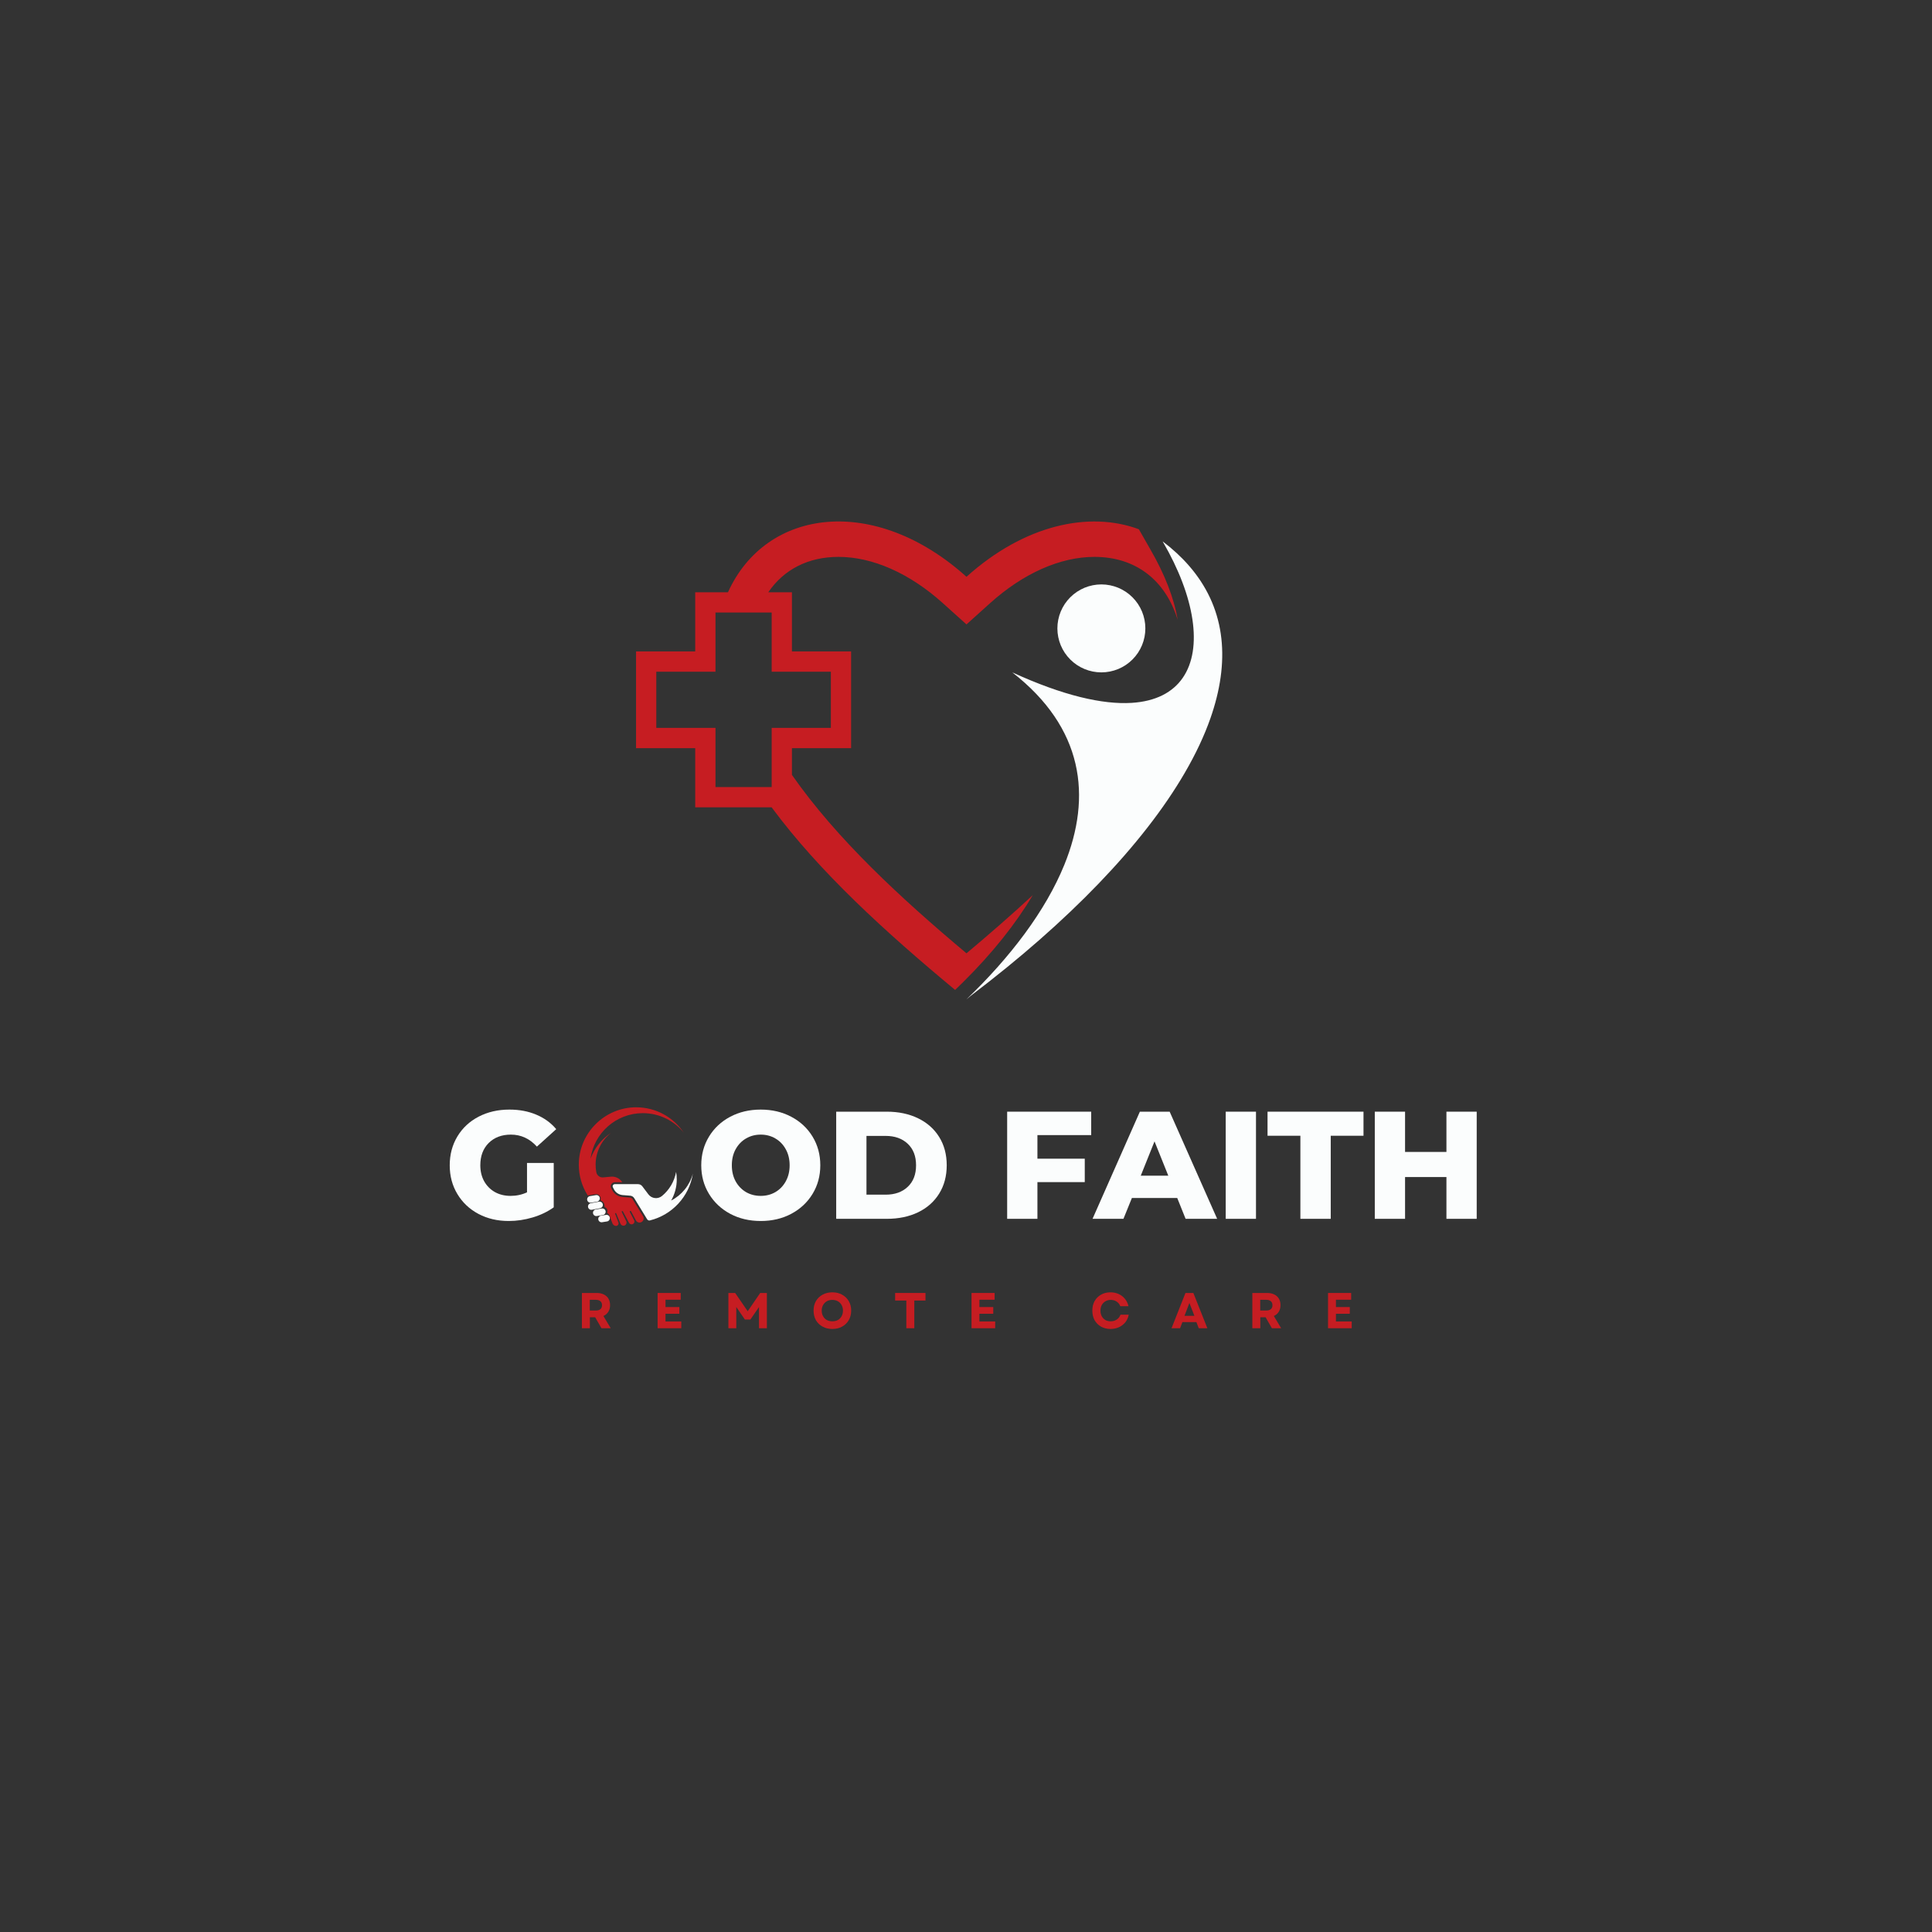 <svg xmlns="http://www.w3.org/2000/svg" xmlns:xlink="http://www.w3.org/1999/xlink" width="500" zoomAndPan="magnify" viewBox="0 0 375 375" height="500" preserveAspectRatio="xMidYMid meet" version="1.0"><rect x="0" y="0" width="375" height="375" fill="#333333" stroke="none"/><defs><g/><clipPath id="6033fde4ca"><path d="M 118 227 L 134.84 227 L 134.84 237 L 118 237 Z M 118 227 " clip-rule="nonzero"/></clipPath><clipPath id="65d7fbfca1"><path d="M 112.34 214.91 L 133 214.91 L 133 238 L 112.34 238 Z M 112.34 214.91 " clip-rule="nonzero"/></clipPath><clipPath id="b3b2d57470"><path d="M 123.414 101 L 229 101 L 229 193 L 123.414 193 Z M 123.414 101 " clip-rule="nonzero"/></clipPath></defs><g fill="#fbfdfd" fill-opacity="1"><g transform="translate(86.276, 236.573)"><g><path d="M 16.016 -10.844 L 21.203 -10.844 L 21.203 -2.234 C 20.016 -1.379 18.648 -0.723 17.109 -0.266 C 15.566 0.191 14.02 0.422 12.469 0.422 C 10.289 0.422 8.332 -0.035 6.594 -0.953 C 4.852 -1.879 3.488 -3.164 2.5 -4.812 C 1.508 -6.457 1.016 -8.316 1.016 -10.391 C 1.016 -12.473 1.508 -14.336 2.5 -15.984 C 3.488 -17.629 4.863 -18.91 6.625 -19.828 C 8.383 -20.742 10.375 -21.203 12.594 -21.203 C 14.531 -21.203 16.27 -20.875 17.812 -20.219 C 19.363 -19.57 20.656 -18.633 21.688 -17.406 L 17.938 -14.016 C 16.531 -15.566 14.848 -16.344 12.891 -16.344 C 11.109 -16.344 9.672 -15.801 8.578 -14.719 C 7.492 -13.633 6.953 -12.191 6.953 -10.391 C 6.953 -9.242 7.195 -8.219 7.688 -7.312 C 8.188 -6.414 8.879 -5.711 9.766 -5.203 C 10.66 -4.703 11.68 -4.453 12.828 -4.453 C 13.961 -4.453 15.023 -4.68 16.016 -5.141 Z M 16.016 -10.844 "/></g></g></g><g fill="#fbfdfd" fill-opacity="1"><g transform="translate(109.151, 236.573)"><g/></g></g><g fill="#fbfdfd" fill-opacity="1"><g transform="translate(117.796, 236.573)"><g/></g></g><g fill="#fbfdfd" fill-opacity="1"><g transform="translate(126.44, 236.573)"><g/></g></g><g fill="#fbfdfd" fill-opacity="1"><g transform="translate(135.096, 236.573)"><g><path d="M 12.562 0.422 C 10.363 0.422 8.391 -0.039 6.641 -0.969 C 4.891 -1.906 3.516 -3.195 2.516 -4.844 C 1.516 -6.488 1.016 -8.336 1.016 -10.391 C 1.016 -12.453 1.516 -14.305 2.516 -15.953 C 3.516 -17.598 4.891 -18.883 6.641 -19.812 C 8.391 -20.738 10.363 -21.203 12.562 -21.203 C 14.758 -21.203 16.734 -20.738 18.484 -19.812 C 20.242 -18.883 21.625 -17.598 22.625 -15.953 C 23.625 -14.305 24.125 -12.453 24.125 -10.391 C 24.125 -8.336 23.625 -6.488 22.625 -4.844 C 21.625 -3.195 20.242 -1.906 18.484 -0.969 C 16.734 -0.039 14.758 0.422 12.562 0.422 Z M 12.562 -4.453 C 13.613 -4.453 14.562 -4.695 15.406 -5.188 C 16.258 -5.688 16.93 -6.383 17.422 -7.281 C 17.922 -8.188 18.172 -9.223 18.172 -10.391 C 18.172 -11.566 17.922 -12.602 17.422 -13.5 C 16.93 -14.406 16.258 -15.102 15.406 -15.594 C 14.562 -16.094 13.613 -16.344 12.562 -16.344 C 11.508 -16.344 10.555 -16.094 9.703 -15.594 C 8.859 -15.102 8.188 -14.406 7.688 -13.5 C 7.195 -12.602 6.953 -11.566 6.953 -10.391 C 6.953 -9.223 7.195 -8.188 7.688 -7.281 C 8.188 -6.383 8.859 -5.688 9.703 -5.188 C 10.555 -4.695 11.508 -4.453 12.562 -4.453 Z M 12.562 -4.453 "/></g></g></g><g fill="#fbfdfd" fill-opacity="1"><g transform="translate(160.228, 236.573)"><g><path d="M 2.078 -20.797 L 11.906 -20.797 C 14.188 -20.797 16.207 -20.367 17.969 -19.516 C 19.727 -18.66 21.094 -17.453 22.062 -15.891 C 23.039 -14.328 23.531 -12.492 23.531 -10.391 C 23.531 -8.297 23.039 -6.461 22.062 -4.891 C 21.094 -3.328 19.727 -2.117 17.969 -1.266 C 16.207 -0.422 14.188 0 11.906 0 L 2.078 0 Z M 11.672 -4.688 C 13.453 -4.688 14.879 -5.191 15.953 -6.203 C 17.035 -7.211 17.578 -8.609 17.578 -10.391 C 17.578 -12.172 17.035 -13.566 15.953 -14.578 C 14.879 -15.586 13.453 -16.094 11.672 -16.094 L 7.953 -16.094 L 7.953 -4.688 Z M 11.672 -4.688 "/></g></g></g><g fill="#fbfdfd" fill-opacity="1"><g transform="translate(184.766, 236.573)"><g/></g></g><g fill="#fbfdfd" fill-opacity="1"><g transform="translate(193.411, 236.573)"><g><path d="M 7.953 -16.25 L 7.953 -11.672 L 17.141 -11.672 L 17.141 -7.125 L 7.953 -7.125 L 7.953 0 L 2.078 0 L 2.078 -20.797 L 18.391 -20.797 L 18.391 -16.25 Z M 7.953 -16.25 "/></g></g></g><g fill="#fbfdfd" fill-opacity="1"><g transform="translate(212.483, 236.573)"><g><path d="M 16.016 -4.047 L 7.219 -4.047 L 5.578 0 L -0.422 0 L 8.766 -20.797 L 14.547 -20.797 L 23.766 0 L 17.641 0 Z M 14.281 -8.375 L 11.609 -15.031 L 8.938 -8.375 Z M 14.281 -8.375 "/></g></g></g><g fill="#fbfdfd" fill-opacity="1"><g transform="translate(235.833, 236.573)"><g><path d="M 2.078 -20.797 L 7.953 -20.797 L 7.953 0 L 2.078 0 Z M 2.078 -20.797 "/></g></g></g><g fill="#fbfdfd" fill-opacity="1"><g transform="translate(245.904, 236.573)"><g><path d="M 6.5 -16.125 L 0.125 -16.125 L 0.125 -20.797 L 18.75 -20.797 L 18.75 -16.125 L 12.391 -16.125 L 12.391 0 L 6.5 0 Z M 6.5 -16.125 "/></g></g></g><g fill="#fbfdfd" fill-opacity="1"><g transform="translate(264.768, 236.573)"><g><path d="M 21.859 -20.797 L 21.859 0 L 15.984 0 L 15.984 -8.109 L 7.953 -8.109 L 7.953 0 L 2.078 0 L 2.078 -20.797 L 7.953 -20.797 L 7.953 -12.984 L 15.984 -12.984 L 15.984 -20.797 Z M 21.859 -20.797 "/></g></g></g><g fill="#c61d22" fill-opacity="1"><g transform="translate(112.119, 257.809)"><g><path d="M 0.828 0 L 0.828 -6.844 L 3.734 -6.844 C 4.254 -6.844 4.707 -6.742 5.094 -6.547 C 5.477 -6.359 5.773 -6.086 5.984 -5.734 C 6.191 -5.391 6.297 -4.973 6.297 -4.484 C 6.297 -3.984 6.18 -3.551 5.953 -3.188 C 5.723 -2.82 5.406 -2.551 5 -2.375 L 6.422 0 L 4.625 0 L 3.406 -2.125 L 2.375 -2.125 L 2.375 0 Z M 2.359 -3.438 L 3.531 -3.438 C 3.914 -3.438 4.211 -3.523 4.422 -3.703 C 4.629 -3.879 4.734 -4.133 4.734 -4.469 C 4.734 -4.801 4.629 -5.055 4.422 -5.234 C 4.211 -5.422 3.914 -5.516 3.531 -5.516 L 2.359 -5.516 Z M 2.359 -3.438 "/></g></g></g><g fill="#c61d22" fill-opacity="1"><g transform="translate(126.815, 257.809)"><g><path d="M 0.828 0 L 0.828 -6.844 L 5.312 -6.844 L 5.312 -5.531 L 2.359 -5.531 L 2.359 -4.109 L 5.047 -4.109 L 5.047 -2.812 L 2.359 -2.812 L 2.359 -1.312 L 5.422 -1.312 L 5.422 0 Z M 0.828 0 "/></g></g></g><g fill="#c61d22" fill-opacity="1"><g transform="translate(140.553, 257.809)"><g><path d="M 0.828 0 L 0.828 -6.844 L 2.141 -6.844 L 4.578 -3.297 L 7 -6.844 L 8.297 -6.844 L 8.297 0 L 6.766 0 L 6.766 -4.109 L 5.094 -1.688 L 4.031 -1.688 L 2.359 -4.125 L 2.359 0 Z M 0.828 0 "/></g></g></g><g fill="#c61d22" fill-opacity="1"><g transform="translate(157.494, 257.809)"><g><path d="M 4.062 0.141 C 3.352 0.141 2.723 -0.008 2.172 -0.312 C 1.617 -0.613 1.188 -1.031 0.875 -1.562 C 0.57 -2.102 0.422 -2.723 0.422 -3.422 C 0.422 -4.117 0.57 -4.734 0.875 -5.266 C 1.188 -5.797 1.617 -6.211 2.172 -6.516 C 2.723 -6.816 3.352 -6.969 4.062 -6.969 C 4.781 -6.969 5.41 -6.816 5.953 -6.516 C 6.504 -6.211 6.938 -5.797 7.25 -5.266 C 7.562 -4.734 7.719 -4.117 7.719 -3.422 C 7.719 -2.723 7.562 -2.102 7.25 -1.562 C 6.938 -1.031 6.504 -0.613 5.953 -0.312 C 5.41 -0.008 4.781 0.141 4.062 0.141 Z M 2 -3.422 C 2 -3.004 2.086 -2.641 2.266 -2.328 C 2.441 -2.016 2.68 -1.77 2.984 -1.594 C 3.297 -1.426 3.656 -1.344 4.062 -1.344 C 4.469 -1.344 4.828 -1.426 5.141 -1.594 C 5.453 -1.77 5.691 -2.016 5.859 -2.328 C 6.035 -2.641 6.125 -3.004 6.125 -3.422 C 6.125 -3.828 6.035 -4.188 5.859 -4.5 C 5.691 -4.812 5.453 -5.055 5.141 -5.234 C 4.828 -5.41 4.469 -5.5 4.062 -5.5 C 3.656 -5.5 3.297 -5.41 2.984 -5.234 C 2.68 -5.055 2.441 -4.812 2.266 -4.5 C 2.086 -4.188 2 -3.828 2 -3.422 Z M 2 -3.422 "/></g></g></g><g fill="#c61d22" fill-opacity="1"><g transform="translate(173.449, 257.809)"><g><path d="M 2.469 0 L 2.469 -5.375 L 0.297 -5.375 L 0.297 -6.844 L 6.188 -6.844 L 6.188 -5.375 L 4.016 -5.375 L 4.016 0 Z M 2.469 0 "/></g></g></g><g fill="#c61d22" fill-opacity="1"><g transform="translate(187.744, 257.809)"><g><path d="M 0.828 0 L 0.828 -6.844 L 5.312 -6.844 L 5.312 -5.531 L 2.359 -5.531 L 2.359 -4.109 L 5.047 -4.109 L 5.047 -2.812 L 2.359 -2.812 L 2.359 -1.312 L 5.422 -1.312 L 5.422 0 Z M 0.828 0 "/></g></g></g><g fill="#c61d22" fill-opacity="1"><g transform="translate(201.483, 257.809)"><g/></g></g><g fill="#c61d22" fill-opacity="1"><g transform="translate(211.6, 257.809)"><g><path d="M 3.953 0.141 C 3.266 0.141 2.648 -0.008 2.109 -0.312 C 1.578 -0.613 1.16 -1.031 0.859 -1.562 C 0.566 -2.102 0.422 -2.723 0.422 -3.422 C 0.422 -4.117 0.566 -4.734 0.859 -5.266 C 1.16 -5.797 1.578 -6.211 2.109 -6.516 C 2.641 -6.816 3.254 -6.969 3.953 -6.969 C 4.523 -6.969 5.051 -6.859 5.531 -6.641 C 6.02 -6.422 6.426 -6.109 6.75 -5.703 C 7.082 -5.297 7.312 -4.82 7.438 -4.281 L 5.844 -4.281 C 5.707 -4.656 5.473 -4.953 5.141 -5.172 C 4.816 -5.391 4.438 -5.5 4 -5.5 C 3.613 -5.5 3.27 -5.41 2.969 -5.234 C 2.664 -5.055 2.426 -4.812 2.25 -4.5 C 2.082 -4.188 2 -3.828 2 -3.422 C 2 -3.004 2.082 -2.641 2.25 -2.328 C 2.426 -2.016 2.66 -1.77 2.953 -1.594 C 3.254 -1.426 3.598 -1.344 3.984 -1.344 C 4.43 -1.344 4.82 -1.457 5.156 -1.688 C 5.5 -1.914 5.742 -2.227 5.891 -2.625 L 7.484 -2.625 C 7.379 -2.062 7.16 -1.57 6.828 -1.156 C 6.492 -0.75 6.082 -0.43 5.594 -0.203 C 5.102 0.023 4.555 0.141 3.953 0.141 Z M 3.953 0.141 "/></g></g></g><g fill="#c61d22" fill-opacity="1"><g transform="translate(227.301, 257.809)"><g><path d="M 0.094 0 L 2.797 -6.844 L 4.328 -6.844 L 7.047 0 L 5.375 0 L 4.922 -1.188 L 2.203 -1.188 L 1.75 0 Z M 2.609 -2.406 L 4.531 -2.406 L 3.562 -4.906 Z M 2.609 -2.406 "/></g></g></g><g fill="#c61d22" fill-opacity="1"><g transform="translate(242.25, 257.809)"><g><path d="M 0.828 0 L 0.828 -6.844 L 3.734 -6.844 C 4.254 -6.844 4.707 -6.742 5.094 -6.547 C 5.477 -6.359 5.773 -6.086 5.984 -5.734 C 6.191 -5.391 6.297 -4.973 6.297 -4.484 C 6.297 -3.984 6.18 -3.551 5.953 -3.188 C 5.723 -2.82 5.406 -2.551 5 -2.375 L 6.422 0 L 4.625 0 L 3.406 -2.125 L 2.375 -2.125 L 2.375 0 Z M 2.359 -3.438 L 3.531 -3.438 C 3.914 -3.438 4.211 -3.523 4.422 -3.703 C 4.629 -3.879 4.734 -4.133 4.734 -4.469 C 4.734 -4.801 4.629 -5.055 4.422 -5.234 C 4.211 -5.422 3.914 -5.516 3.531 -5.516 L 2.359 -5.516 Z M 2.359 -3.438 "/></g></g></g><g fill="#c61d22" fill-opacity="1"><g transform="translate(256.945, 257.809)"><g><path d="M 0.828 0 L 0.828 -6.844 L 5.312 -6.844 L 5.312 -5.531 L 2.359 -5.531 L 2.359 -4.109 L 5.047 -4.109 L 5.047 -2.812 L 2.359 -2.812 L 2.359 -1.312 L 5.422 -1.312 L 5.422 0 Z M 0.828 0 "/></g></g></g><g clip-path="url(#6033fde4ca)"><path fill="#fbfdfd" d="M 130.27 233.023 C 130.961 231.812 131.359 230.41 131.359 228.914 C 131.359 228.422 131.316 227.938 131.23 227.469 C 130.895 229.332 129.906 230.969 128.504 232.129 C 127.695 232.801 126.488 232.664 125.855 231.824 L 124.672 230.258 C 124.477 229.996 124.168 229.844 123.84 229.844 L 119.332 229.844 C 119.332 229.844 119.332 229.844 119.328 229.844 C 119.02 229.848 118.82 230.172 118.961 230.445 L 119.141 230.805 C 119.473 231.469 120.129 231.91 120.871 231.969 L 121.137 231.988 L 122.309 232.082 C 122.637 232.105 122.938 232.289 123.109 232.574 L 123.641 233.441 L 123.938 233.926 L 125.602 236.648 C 125.629 236.695 125.668 236.738 125.711 236.773 C 125.832 236.875 125.996 236.918 126.156 236.879 C 126.156 236.879 126.16 236.879 126.16 236.879 C 130.473 235.812 133.797 232.234 134.488 227.785 C 133.883 230.066 132.328 231.965 130.27 233.023 " fill-opacity="1" fill-rule="nonzero"/></g><g clip-path="url(#65d7fbfca1)"><path fill="#c61d22" d="M 122.793 232.77 C 122.68 232.586 122.488 232.469 122.277 232.453 L 120.844 232.34 C 119.977 232.273 119.195 231.746 118.805 230.973 L 118.637 230.633 C 118.516 230.391 118.512 230.105 118.645 229.871 C 118.785 229.629 119.031 229.48 119.309 229.473 L 120.777 229.473 C 120.305 228.727 119.457 228.309 118.578 228.391 L 117.078 228.531 C 116.438 228.594 115.859 228.148 115.742 227.516 C 115.652 227.047 115.609 226.559 115.609 226.066 C 115.609 223.551 116.785 221.312 118.617 219.871 C 116.801 221.066 115.387 222.824 114.625 224.895 C 115.312 219.906 119.594 216.062 124.773 216.062 C 127.98 216.062 130.84 217.535 132.719 219.84 C 130.723 216.883 127.348 214.938 123.512 214.926 C 117.375 214.91 112.355 219.91 112.344 226.047 C 112.344 228.207 112.953 230.223 114.016 231.934 C 114.039 231.969 114.062 232.004 114.082 232.043 L 115.57 231.789 C 116.234 231.676 116.781 232.32 116.555 232.953 C 116.551 232.973 116.547 232.98 116.547 232.98 C 117.504 233.328 117.34 234.262 117.34 234.262 C 118.188 234.645 117.836 235.441 117.836 235.441 C 118.137 235.566 118.242 235.809 118.27 235.887 C 118.281 235.926 118.297 235.965 118.312 236.008 L 118.891 237.488 C 118.992 237.746 119.297 237.953 119.57 237.953 C 119.914 237.953 120.152 237.609 120.031 237.285 L 119.762 236.562 L 119.402 235.605 C 119.375 235.535 119.422 235.465 119.496 235.457 C 119.543 235.453 119.586 235.484 119.605 235.531 L 120.078 236.672 L 120.43 237.516 C 120.551 237.809 120.871 237.973 121.172 237.887 C 121.535 237.781 121.715 237.375 121.551 237.035 L 120.684 235.238 C 120.645 235.164 120.695 235.074 120.781 235.062 C 120.832 235.059 120.879 235.086 120.902 235.129 L 121.957 237.098 L 122.09 237.34 C 122.219 237.582 122.5 237.707 122.762 237.621 C 122.961 237.555 123.098 237.387 123.133 237.195 C 123.152 237.078 123.137 236.953 123.078 236.84 L 122.254 235.238 C 122.215 235.168 122.242 235.078 122.316 235.047 C 122.383 235.02 122.453 235.047 122.484 235.105 L 123.422 236.871 C 123.496 237.016 123.609 237.125 123.738 237.199 C 123.957 237.32 124.23 237.336 124.473 237.223 C 124.52 237.203 124.562 237.176 124.602 237.145 C 124.934 236.906 125.039 236.441 124.816 236.078 L 122.793 232.77 " fill-opacity="1" fill-rule="nonzero"/></g><path fill="#fbfdfd" d="M 114.715 233.438 L 115.883 233.242 C 116.234 233.184 116.469 232.855 116.414 232.504 C 116.355 232.152 116.023 231.914 115.672 231.973 L 114.504 232.168 C 114.152 232.227 113.914 232.559 113.973 232.906 C 114.031 233.258 114.363 233.496 114.715 233.438 " fill-opacity="1" fill-rule="nonzero"/><path fill="#fbfdfd" d="M 117.008 233.77 C 116.949 233.418 116.617 233.184 116.27 233.242 L 114.672 233.547 C 114.32 233.605 114.082 233.938 114.141 234.285 C 114.199 234.637 114.531 234.875 114.883 234.816 L 116.48 234.512 C 116.828 234.453 117.066 234.121 117.008 233.77 " fill-opacity="1" fill-rule="nonzero"/><path fill="#fbfdfd" d="M 117.547 235.098 C 117.488 234.746 117.156 234.508 116.809 234.566 L 115.637 234.762 C 115.285 234.82 115.051 235.152 115.105 235.5 C 115.164 235.852 115.496 236.09 115.848 236.031 L 117.016 235.836 C 117.367 235.777 117.605 235.449 117.547 235.098 " fill-opacity="1" fill-rule="nonzero"/><path fill="#fbfdfd" d="M 117.617 235.809 L 116.66 235.961 C 116.309 236.02 116.07 236.352 116.129 236.703 C 116.188 237.055 116.52 237.293 116.871 237.234 L 117.828 237.082 C 118.18 237.023 118.418 236.691 118.359 236.34 C 118.301 235.988 117.969 235.75 117.617 235.809 " fill-opacity="1" fill-rule="nonzero"/><path fill="#fbfdfd" d="M 235.273 138.441 C 235.172 138.754 235.066 139.066 234.957 139.379 C 233.75 142.832 232.074 146.379 229.969 149.996 C 221.844 163.984 207.305 178.965 188.5 193.219 C 188.199 193.449 187.895 193.742 187.594 193.969 C 196.105 185.801 202.953 176.793 206.59 167.848 C 211.988 154.562 210.309 141.273 196.484 130.508 C 206.383 135.043 214.043 136.773 219.652 136.426 C 224.375 136.133 227.648 134.363 229.578 131.555 C 233.516 125.84 231.906 115.812 225.719 105.172 C 225.703 105.145 225.688 105.109 225.672 105.082 C 225.672 105.082 225.684 105.09 225.688 105.094 C 227.609 106.551 229.281 108.094 230.703 109.719 C 237.695 117.68 238.832 127.57 235.273 138.441 Z M 235.273 138.441 " fill-opacity="1" fill-rule="nonzero"/><path fill="#fbfdfd" d="M 222.312 121.973 C 222.312 122.531 222.258 123.086 222.148 123.637 C 222.039 124.188 221.875 124.719 221.664 125.238 C 221.449 125.754 221.184 126.246 220.875 126.715 C 220.562 127.18 220.207 127.609 219.812 128.008 C 219.414 128.402 218.984 128.758 218.52 129.07 C 218.051 129.379 217.559 129.645 217.043 129.859 C 216.523 130.07 215.992 130.234 215.441 130.344 C 214.891 130.453 214.336 130.508 213.777 130.508 C 213.215 130.508 212.66 130.453 212.109 130.344 C 211.559 130.234 211.027 130.07 210.508 129.859 C 209.992 129.645 209.5 129.379 209.031 129.07 C 208.566 128.758 208.137 128.402 207.738 128.008 C 207.344 127.609 206.988 127.18 206.676 126.715 C 206.367 126.246 206.102 125.754 205.887 125.238 C 205.676 124.719 205.512 124.188 205.402 123.637 C 205.293 123.086 205.238 122.531 205.238 121.973 C 205.238 121.41 205.293 120.855 205.402 120.305 C 205.512 119.754 205.676 119.223 205.887 118.703 C 206.102 118.188 206.367 117.695 206.676 117.227 C 206.988 116.762 207.344 116.332 207.738 115.934 C 208.137 115.539 208.566 115.184 209.031 114.871 C 209.5 114.562 209.992 114.297 210.508 114.082 C 211.027 113.871 211.559 113.707 212.109 113.598 C 212.66 113.488 213.215 113.434 213.777 113.434 C 214.336 113.434 214.891 113.488 215.441 113.598 C 215.992 113.707 216.523 113.871 217.043 114.082 C 217.559 114.297 218.051 114.562 218.52 114.871 C 218.984 115.184 219.414 115.539 219.812 115.934 C 220.207 116.332 220.562 116.762 220.875 117.227 C 221.184 117.695 221.449 118.188 221.664 118.703 C 221.875 119.223 222.039 119.754 222.148 120.305 C 222.258 120.855 222.312 121.41 222.312 121.973 Z M 222.312 121.973 " fill-opacity="1" fill-rule="nonzero"/><g clip-path="url(#b3b2d57470)"><path fill="#c61d22" d="M 223.262 106.598 L 223.254 106.582 C 223.23 106.547 223.211 106.508 223.191 106.469 L 221.051 102.727 C 211.438 99.152 198.844 101.832 187.594 111.957 C 169.84 95.977 148.738 98.539 141.297 114.957 L 134.941 114.957 L 134.941 126.445 L 123.457 126.445 L 123.457 145.215 L 134.941 145.215 L 134.941 156.703 L 149.773 156.703 C 159.047 169.23 171.742 180.816 185.387 192.145 L 186.969 190.605 C 192.598 185.027 197.16 179.312 200.461 173.746 C 196.301 177.609 191.969 181.371 187.594 185.039 C 174.828 174.332 162.398 162.844 153.715 150.406 L 153.715 145.215 L 165.199 145.215 L 165.199 126.445 L 153.715 126.445 L 153.715 114.957 L 149.125 114.957 C 152.141 110.543 156.848 108.09 162.762 108.09 C 169.379 108.09 176.566 111.277 182.996 117.062 L 187.594 121.199 L 192.188 117.062 C 198.617 111.277 205.805 108.09 212.426 108.09 C 220.406 108.09 226.199 112.566 228.582 120.305 C 227.902 116.152 226.066 111.426 223.262 106.598 Z M 149.781 118.891 L 149.781 130.375 L 161.27 130.375 L 161.27 141.285 L 149.781 141.285 L 149.781 152.773 L 138.875 152.773 L 138.875 141.285 L 127.387 141.285 L 127.387 130.375 L 138.875 130.375 L 138.875 118.891 Z M 149.781 118.891 " fill-opacity="1" fill-rule="nonzero"/></g></svg>